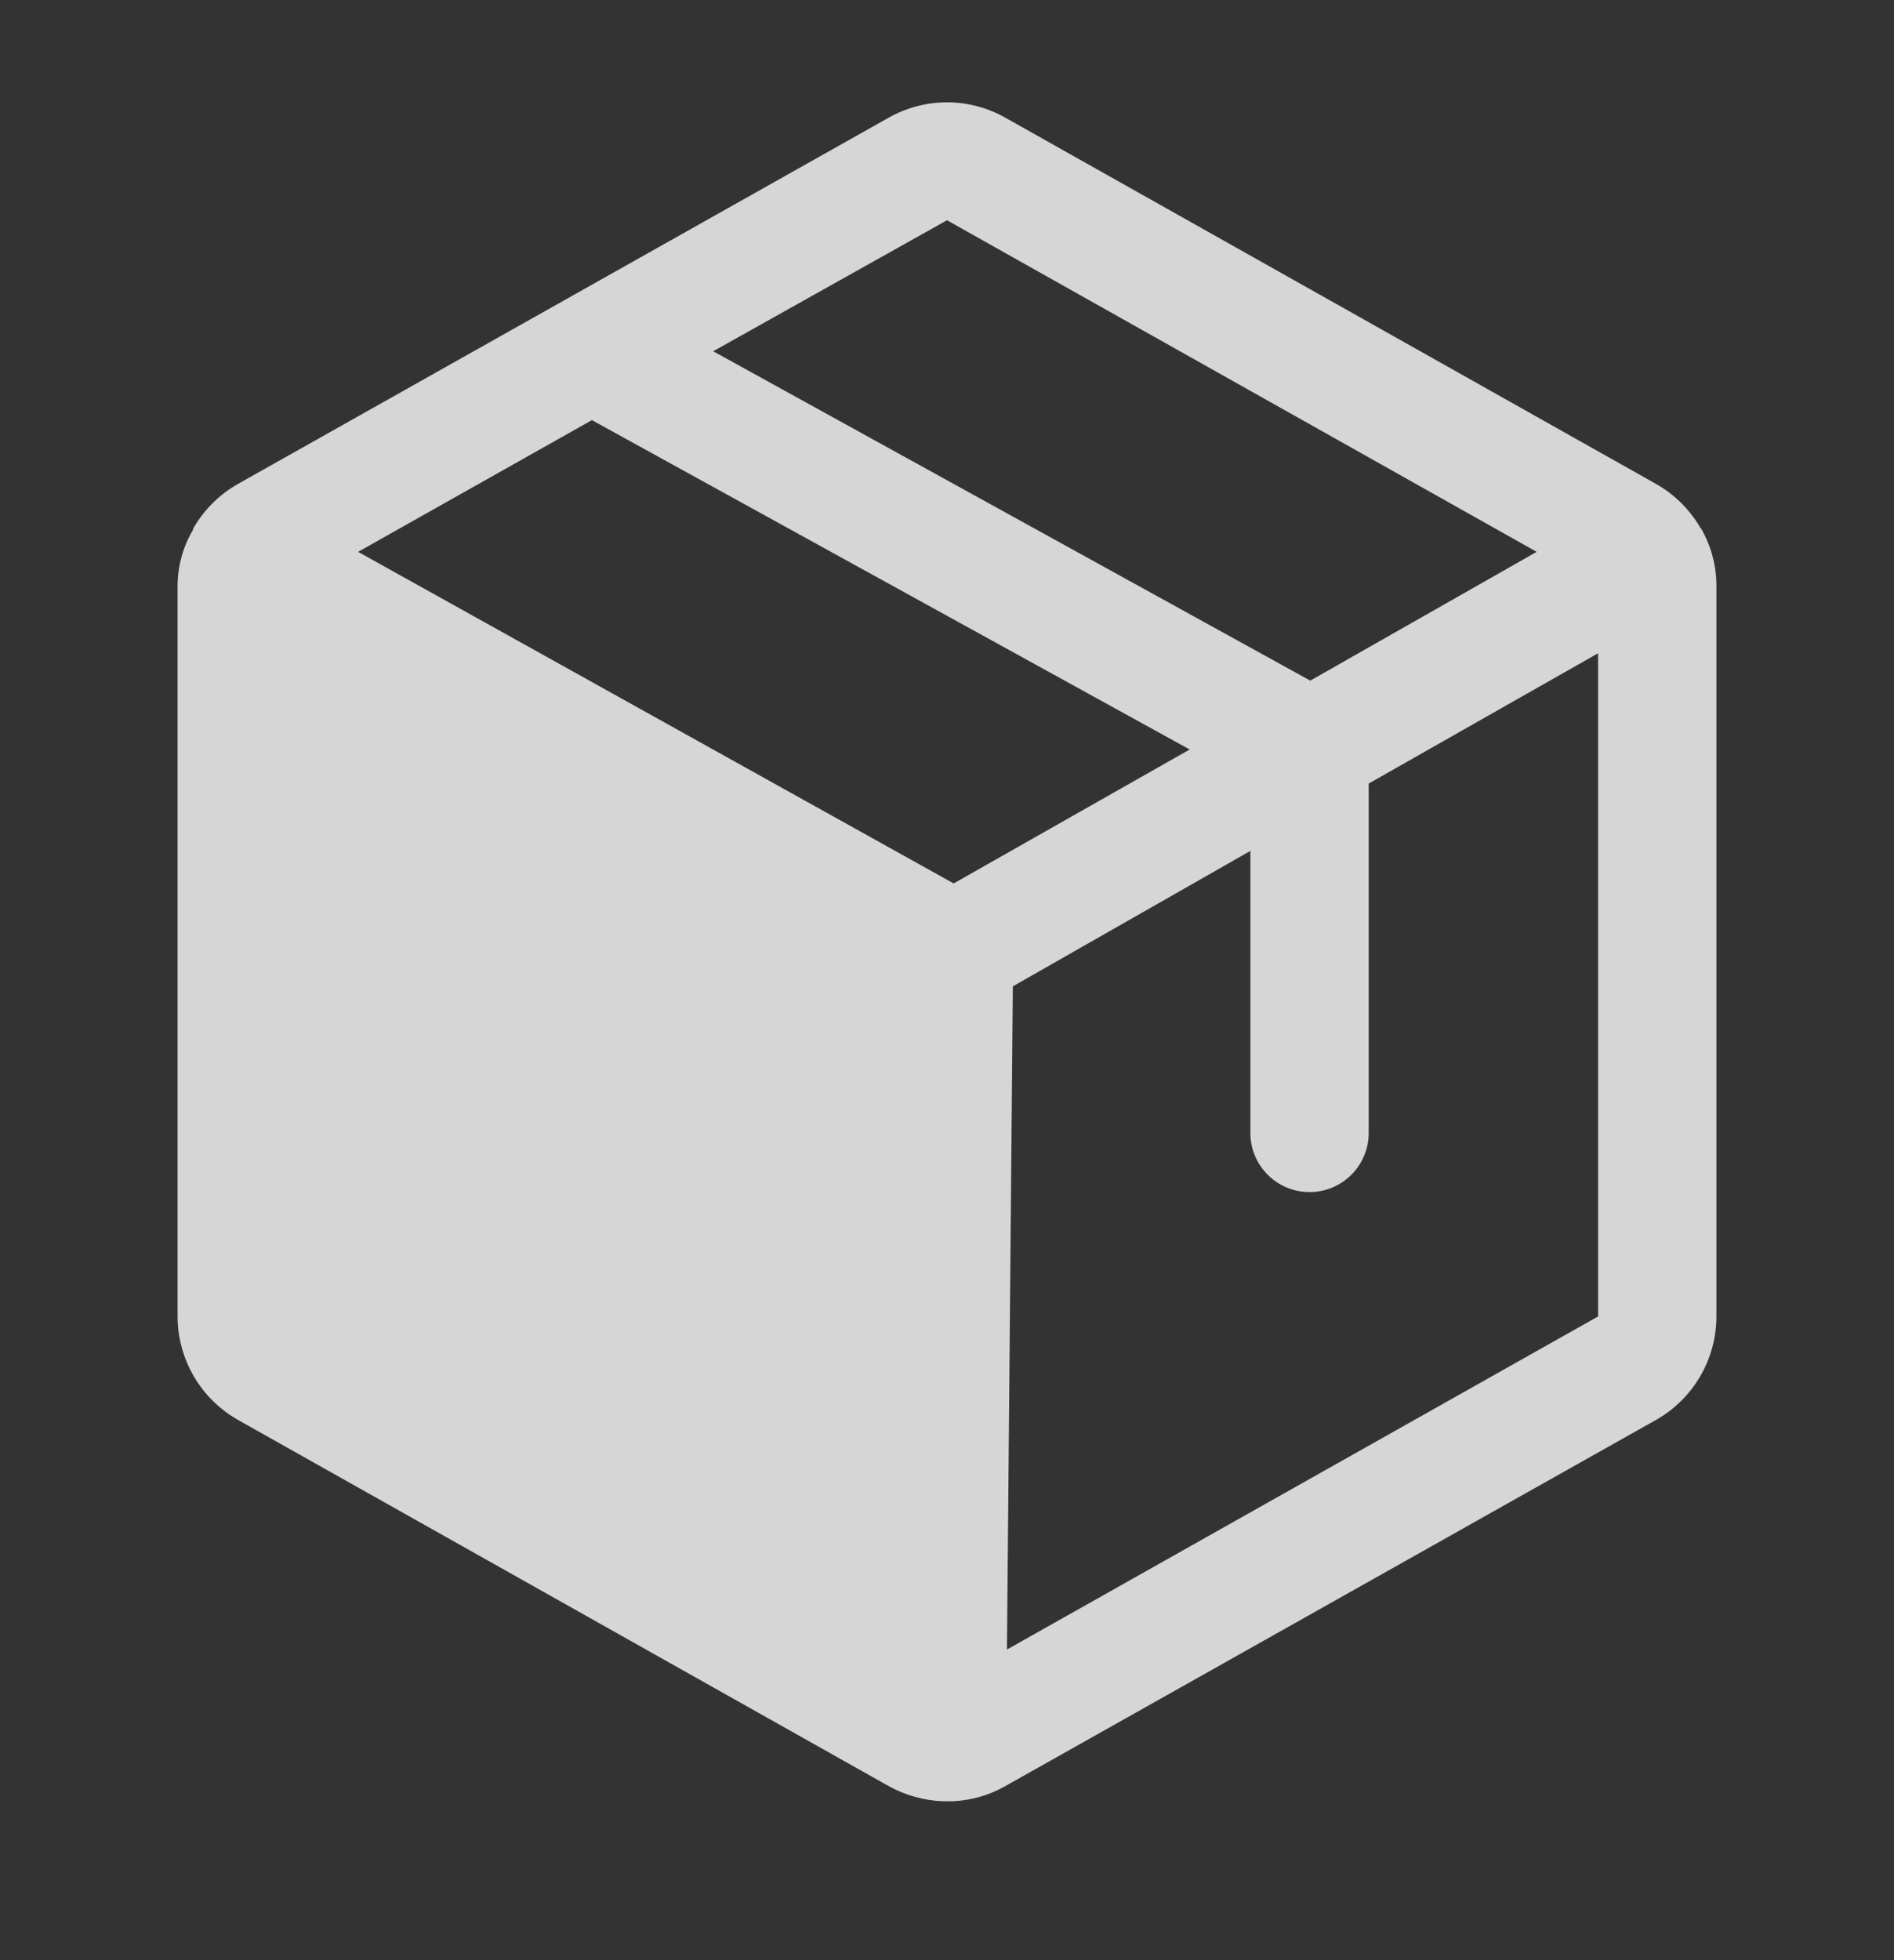 <?xml version="1.0" encoding="UTF-8"?> <svg xmlns="http://www.w3.org/2000/svg" width="29" height="30" viewBox="0 0 29 30" fill="none"><rect x="0" y="0" width="29" height="30" fill="#333333" stroke="none"/><g opacity="0.8"><path d="M26.043 8.083C26.04 8.083 26.038 8.082 26.035 8.08C26.033 8.078 26.032 8.075 26.032 8.072C25.868 7.793 25.634 7.563 25.352 7.404L15.384 1.796C15.114 1.646 14.809 1.566 14.5 1.566C14.191 1.566 13.886 1.646 13.616 1.796L3.648 7.404C3.366 7.563 3.132 7.793 2.968 8.072C2.968 8.075 2.967 8.078 2.965 8.08C2.963 8.082 2.96 8.083 2.957 8.083V8.106C2.8 8.37 2.718 8.671 2.719 8.978V20.148C2.719 20.471 2.806 20.788 2.969 21.067C3.132 21.345 3.366 21.575 3.648 21.734L13.616 27.341C13.867 27.478 14.146 27.556 14.432 27.568H14.591C14.869 27.555 15.141 27.478 15.384 27.341L25.352 21.734C25.634 21.575 25.868 21.345 26.031 21.067C26.194 20.788 26.281 20.471 26.281 20.148V8.978C26.283 8.664 26.201 8.355 26.043 8.083ZM14.5 3.371L23.529 8.446L20.062 10.417L10.92 5.376L14.5 3.371ZM14.602 13.521L5.483 8.446L9.063 6.43L18.216 11.471L14.602 13.521ZM15.418 25.246L15.508 15.096L19.145 13.023V17.339C19.145 17.579 19.24 17.809 19.41 17.979C19.58 18.149 19.81 18.245 20.051 18.245C20.291 18.245 20.522 18.149 20.692 17.979C20.862 17.809 20.957 17.579 20.957 17.339V11.992L24.469 9.998V20.148L15.418 25.246Z" fill="white"></path></g></svg> 